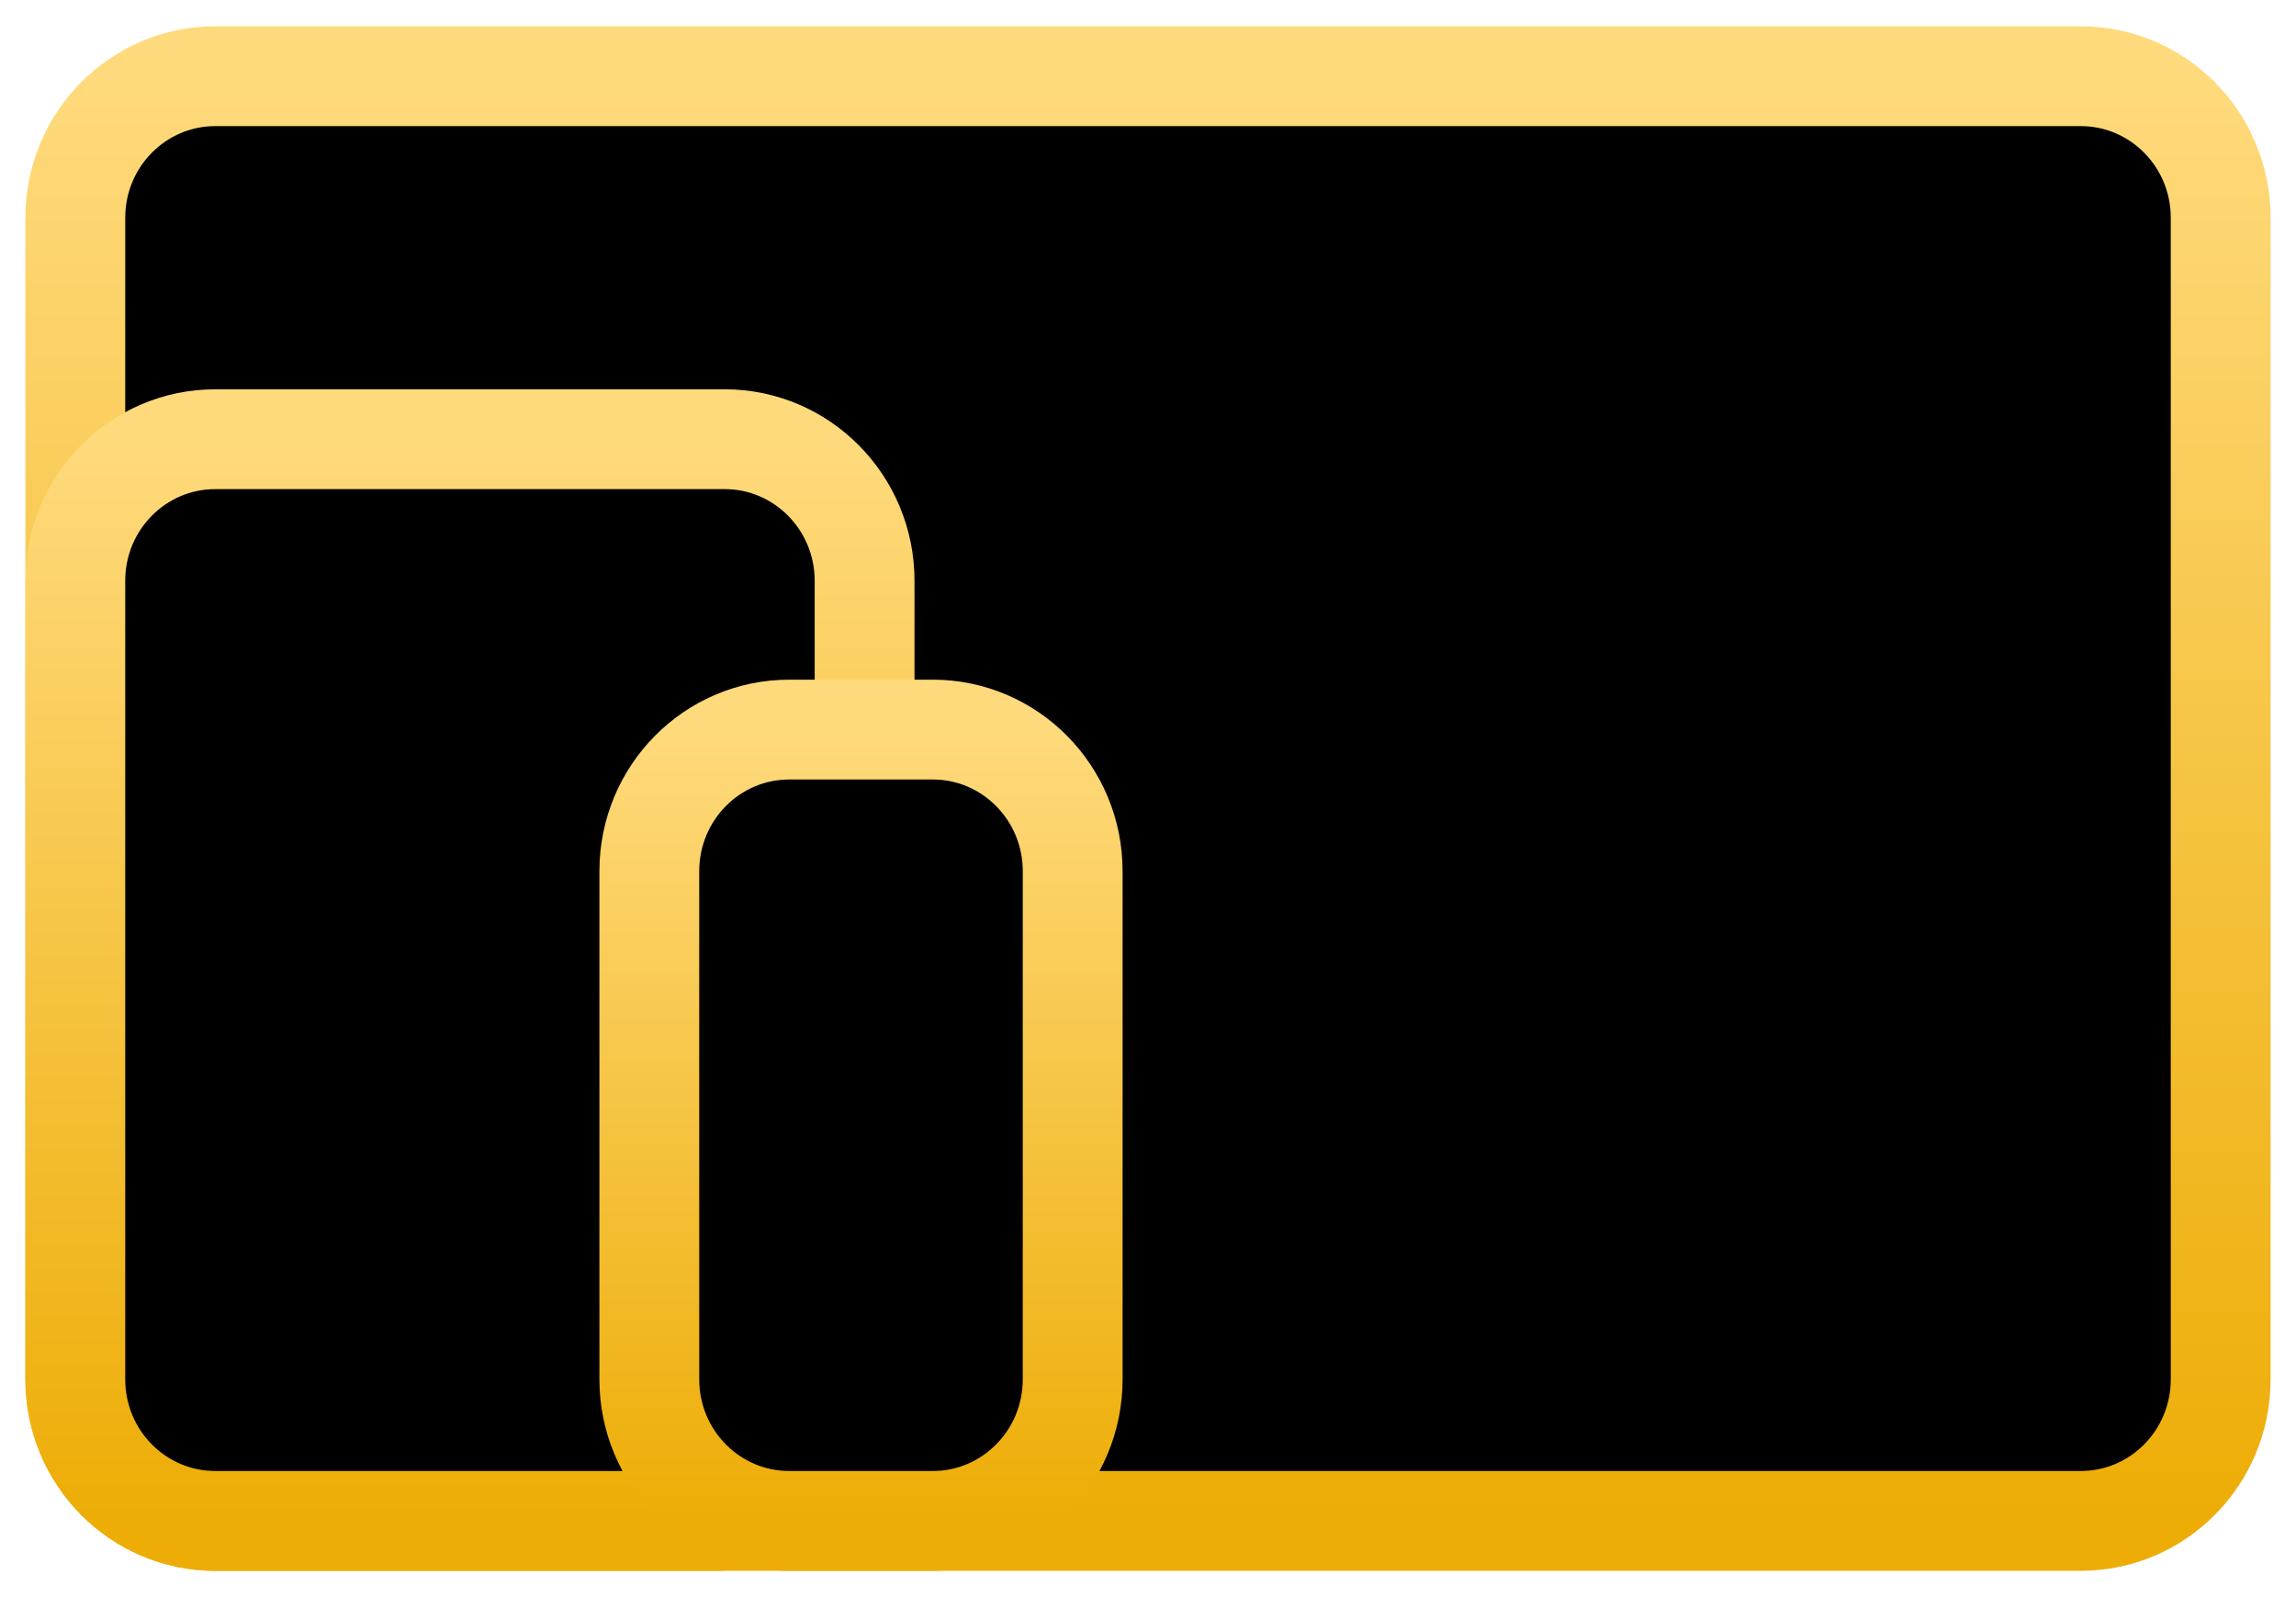 <svg class="w-10 fill-gray-100 dark:fill-none" viewBox="0 0 46 32" xmlns="http://www.w3.org/2000/svg">
  <path
    d="M41.688 1.527H4.313C2.764 1.527 1.509 2.797 1.509 4.364V27.636C1.509 29.203 2.764 30.473 4.313 30.473H41.688C43.236 30.473 44.491 29.203 44.491 27.636V4.364C44.491 2.797 43.236 1.527 41.688 1.527Z"
    stroke="url(#paint0_linear_236_67)" stroke-width="2"></path>
  <path
    d="M14.519 30.473H4.313C2.764 30.473 1.509 29.203 1.509 27.636V11.636C1.509 10.07 2.764 8.8 4.313 8.8H14.519C16.067 8.8 17.322 10.07 17.322 11.636V14.5"
    stroke="url(#paint1_linear_236_67)" stroke-width="2"></path>
  <path
    d="M18.688 14.618H15.812C14.264 14.618 13.009 15.888 13.009 17.455V27.636C13.009 29.203 14.264 30.473 15.812 30.473H18.688C20.236 30.473 21.491 29.203 21.491 27.636V17.455C21.491 15.888 20.236 14.618 18.688 14.618Z"
    stroke="url(#paint2_linear_236_67)" stroke-width="2"></path>
  <defs>
    <linearGradient id="paint0_linear_236_67" x1="23" y1="1.527" x2="23" y2="30.473" gradientUnits="userSpaceOnUse">
      <stop stop-color="#FFDA7C"></stop>
      <stop offset="1" stop-color="#EDAD06"></stop>
    </linearGradient>
    <linearGradient id="paint1_linear_236_67" x1="9.416" y1="8.8" x2="9.416" y2="30.473"
      gradientUnits="userSpaceOnUse">
      <stop stop-color="#FFDA7C"></stop>
      <stop offset="1" stop-color="#EDAD06"></stop>
    </linearGradient>
    <linearGradient id="paint2_linear_236_67" x1="17.25" y1="14.618" x2="17.25" y2="30.473"
      gradientUnits="userSpaceOnUse">
      <stop stop-color="#FFDA7C"></stop>
      <stop offset="1" stop-color="#EDAD06"></stop>
    </linearGradient>
  </defs>
</svg>